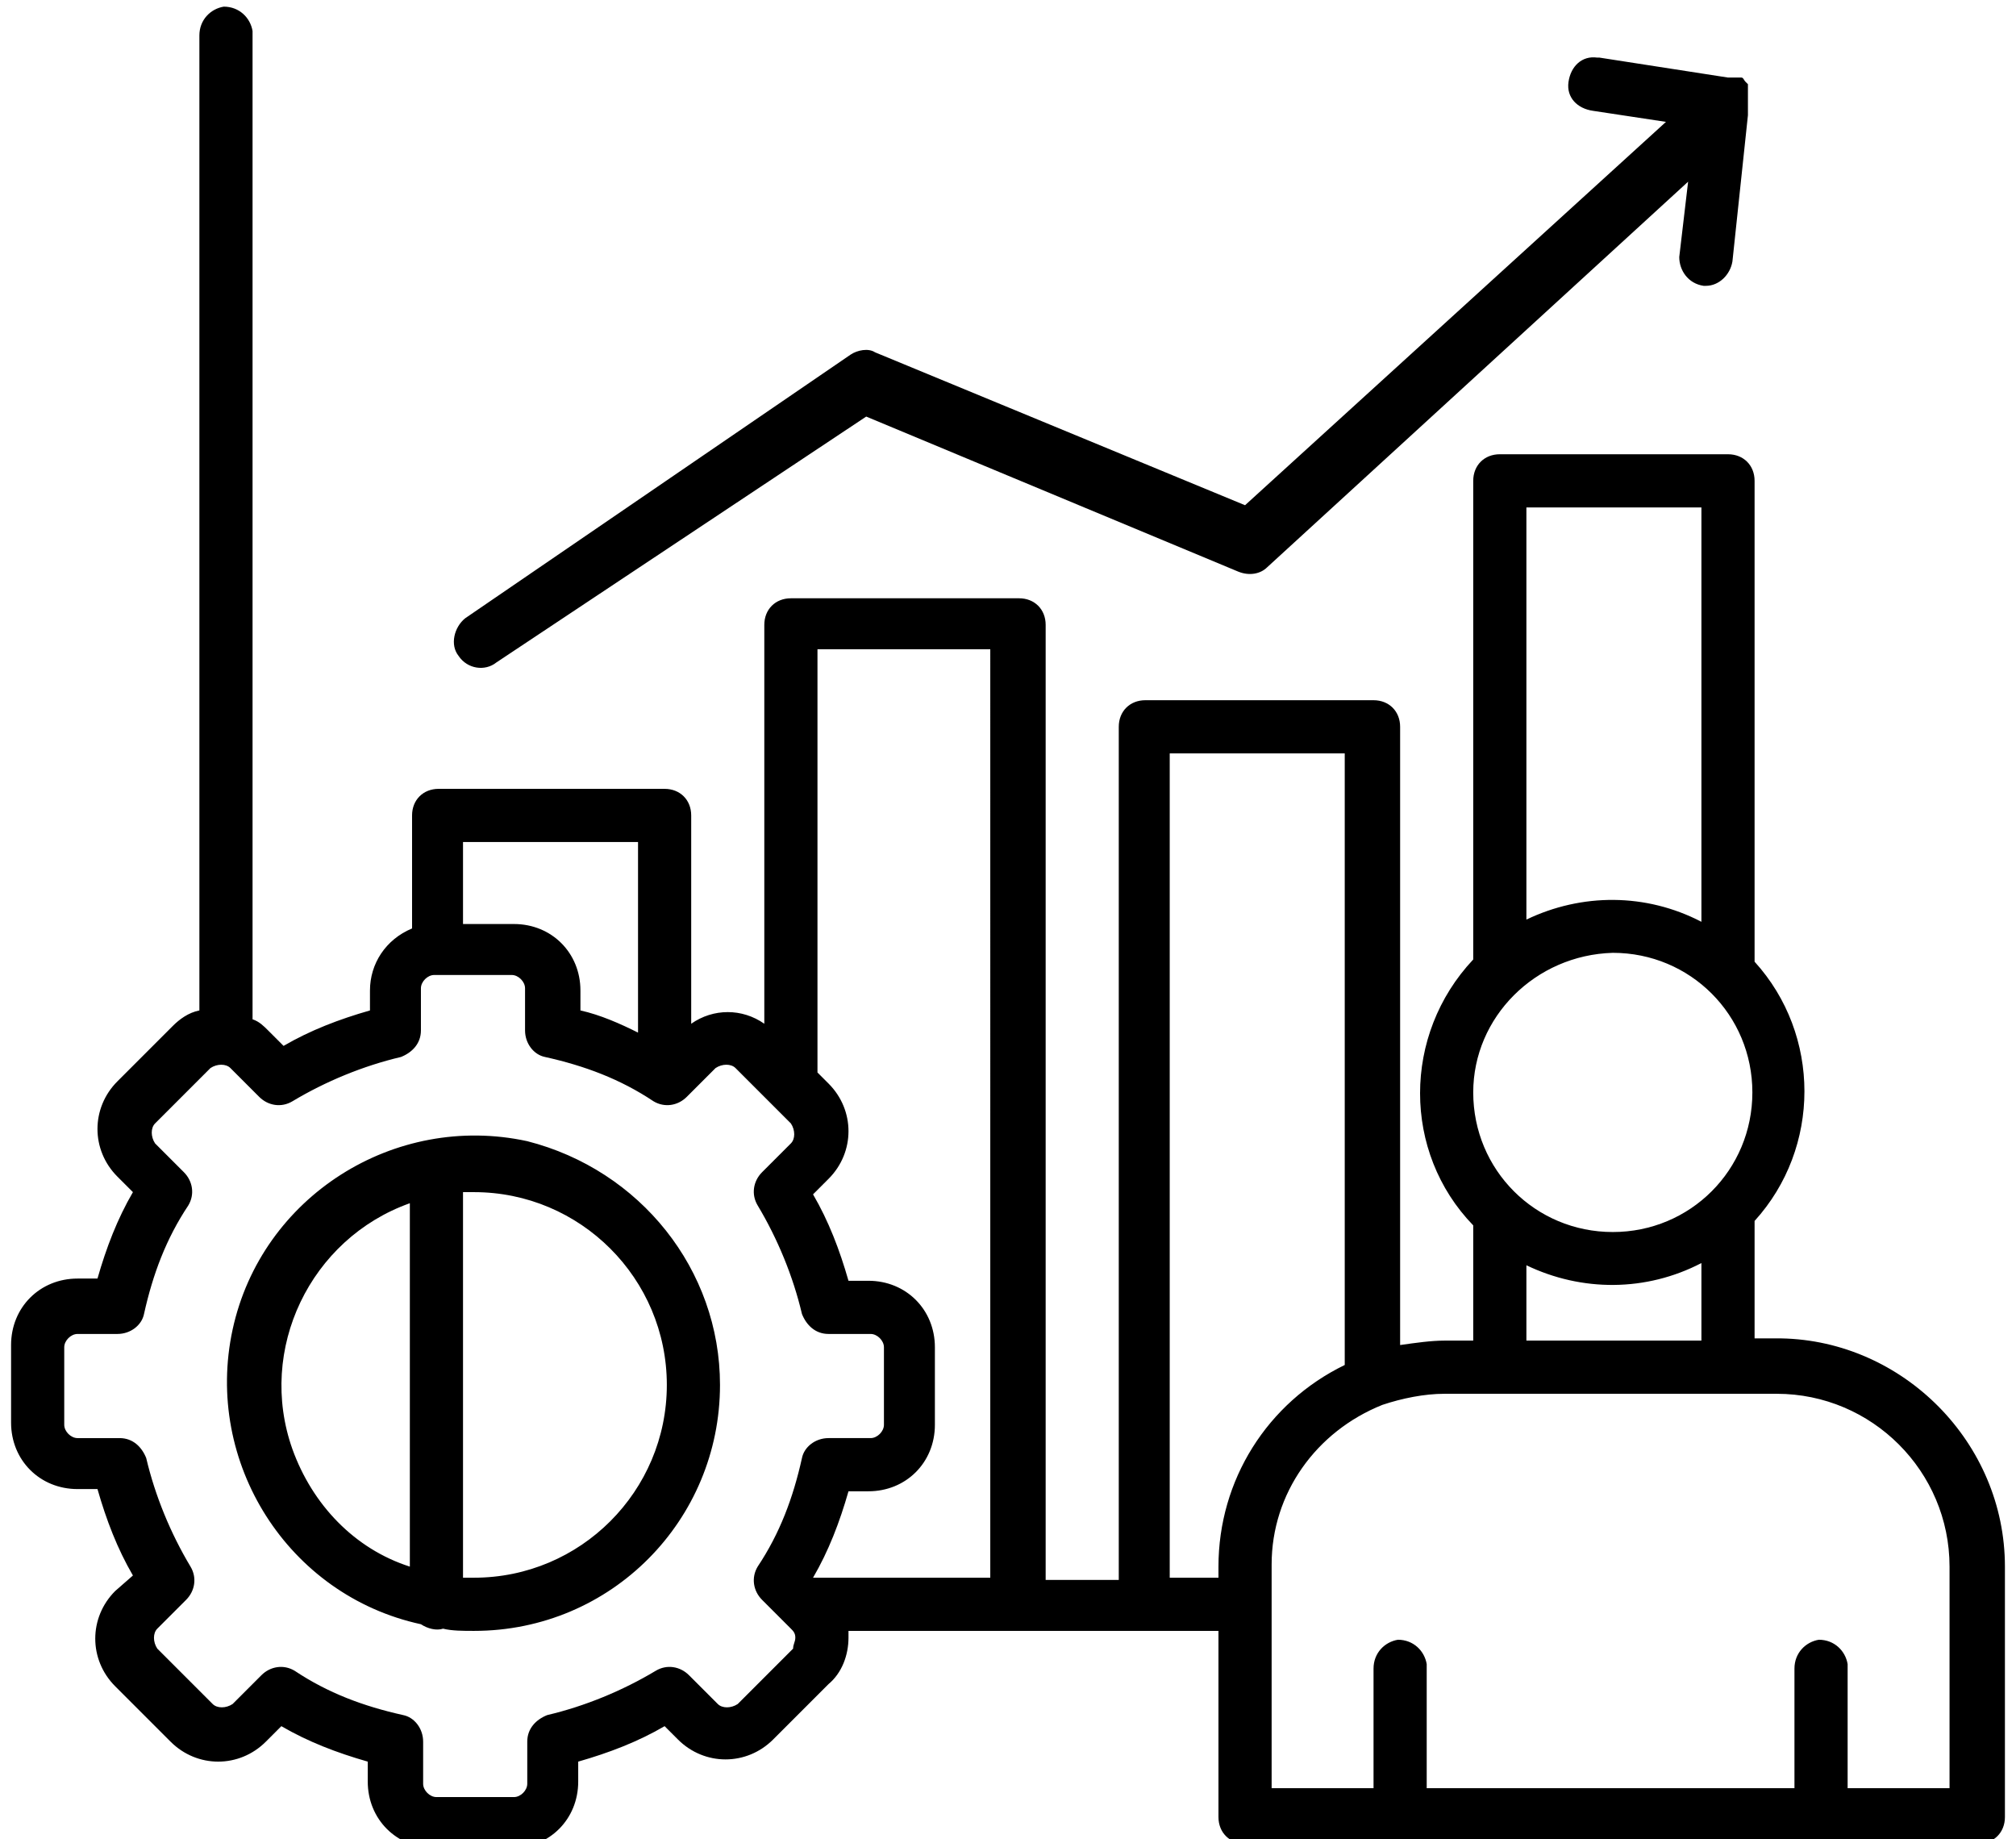 <?xml version="1.0" encoding="utf-8"?>
<!-- Generator: Adobe Illustrator 25.0.0, SVG Export Plug-In . SVG Version: 6.00 Build 0)  -->
<svg version="1.1" id="Layer_1" xmlns="http://www.w3.org/2000/svg" xmlns:xlink="http://www.w3.org/1999/xlink" x="0px" y="0px"
	 viewBox="0 0 91 83" style="enable-background:new 0 0 91 83;" xml:space="preserve">
<path d="M20.7,29.6c-0.4-0.5-0.2-1.3,0.3-1.7l17.4-11.9c0.3-0.2,0.8-0.3,1.1-0.1l16.7,6.9L75.2,5.5L71.9,5c-0.7-0.1-1.2-0.6-1.1-1.3
	c0.1-0.7,0.6-1.2,1.3-1.1c0,0,0.1,0,0.1,0L78,3.5l0,0h0c0,0,0,0,0,0s0.1,0,0.1,0l0,0c0,0,0,0,0.1,0s0,0,0.1,0l0.1,0c0,0,0,0,0.1,0
	l0,0c0,0,0,0,0.1,0l0,0c0.1,0,0.1,0.1,0.2,0.2l0,0l0,0c0,0,0,0,0.1,0.1s0,0,0,0s0,0,0,0.1s0,0,0,0.1l0,0.1l0,0.1l0,0.1l0,0.1
	c0,0,0,0,0,0.1s0,0,0,0.1s0,0,0,0.1l0,0.1c0,0,0,0,0,0.1s0,0,0,0.1s0,0,0,0.1s0,0,0,0.1s0,0,0,0l-0.7,6.6c-0.1,0.6-0.6,1.1-1.2,1.1
	c0,0-0.1,0-0.1,0c-0.7-0.1-1.1-0.7-1.1-1.3l0.4-3.4l-19,17.4c-0.3,0.3-0.8,0.4-1.3,0.2l-16.8-7L22.4,29.9
	C21.9,30.3,21.1,30.2,20.7,29.6L20.7,29.6z M90.5,70.7V82c0,0.7-0.5,1.2-1.2,1.2H56.2c-0.7,0-1.2-0.5-1.2-1.2v-8.4H38.3
	c0,0.1,0,0.2,0,0.3c0,0.8-0.3,1.6-0.9,2.1l-2.5,2.5c-1.2,1.2-3.1,1.2-4.3,0L30,77.9c-1.2,0.7-2.5,1.2-3.9,1.6v0.9c0,1.7-1.3,3-3,3
	h-3.5c-1.7,0-3-1.3-3-3v-0.9c-1.4-0.4-2.7-0.9-3.9-1.6l-0.7,0.7c-1.2,1.2-3.1,1.2-4.3,0l-2.5-2.5c-1.2-1.2-1.2-3.1,0-4.3L6,71.1
	c-0.7-1.2-1.2-2.5-1.6-3.9H3.5c-1.7,0-3-1.3-3-3v-3.5c0-1.7,1.3-3,3-3h0.9c0.4-1.4,0.9-2.7,1.6-3.9l-0.7-0.7c-1.2-1.2-1.2-3.1,0-4.3
	l2.5-2.5c0.3-0.3,0.7-0.6,1.2-0.7v-44c0-0.7,0.5-1.2,1.1-1.3c0.7,0,1.2,0.5,1.3,1.1c0,0.1,0,0.1,0,0.2V46c0.3,0.1,0.5,0.3,0.7,0.5
	l0.7,0.7c1.2-0.7,2.5-1.2,3.9-1.6v-0.9c0-1.2,0.7-2.3,1.9-2.8v-5.1c0-0.7,0.5-1.2,1.2-1.2h0H30c0.7,0,1.2,0.5,1.2,1.2l0,0v9.4
	c1-0.7,2.3-0.7,3.3,0v-18c0-0.7,0.5-1.2,1.2-1.2l0,0H46c0.7,0,1.2,0.5,1.2,1.2l0,0v43.1h3.3V32.8c0-0.7,0.5-1.2,1.2-1.2l0,0H62
	c0.7,0,1.2,0.5,1.2,1.2v27.9c0.7-0.1,1.4-0.2,2-0.2h1.3v-5.2c-3.2-3.3-3.2-8.6,0-12V21.7c0-0.7,0.5-1.2,1.2-1.2H78
	c0.7,0,1.2,0.5,1.2,1.2v21.7c3,3.3,3,8.4,0,11.7v5.3h1.2C85.9,60.5,90.5,65.1,90.5,70.7z M68.9,22.9v18.6c2.5-1.2,5.4-1.2,7.9,0.1
	V22.9H68.9z M66.5,49.3c0,3.5,2.8,6.3,6.3,6.3c3.5,0,6.3-2.8,6.3-6.3s-2.8-6.3-6.3-6.3C69.3,43.1,66.5,45.9,66.5,49.3z M68.9,60.5
	h7.9V57c-2.5,1.3-5.4,1.3-7.9,0.1V60.5z M65.2,62.9c-0.9,0-1.9,0.2-2.8,0.5l0,0c-3,1.2-5,4-5,7.2v10.1h4.6v-5.4
	c0-0.7,0.5-1.2,1.1-1.3c0.7,0,1.2,0.5,1.3,1.1c0,0.1,0,0.1,0,0.2v5.4h16.6v-5.4c0-0.7,0.5-1.2,1.1-1.3c0.7,0,1.2,0.5,1.3,1.1
	c0,0.1,0,0.1,0,0.2v5.4h4.6V70.7c0-4.3-3.5-7.8-7.8-7.8L65.2,62.9z M36.9,29.3v19.1l0.5,0.5c1.2,1.2,1.2,3.1,0,4.3l-0.7,0.7
	c0.7,1.2,1.2,2.5,1.6,3.9h0.9c1.7,0,3,1.3,3,3v3.5c0,1.7-1.3,3-3,3h-0.9c-0.4,1.4-0.9,2.7-1.6,3.9l0,0h8V29.3H36.9z M20.9,38v3.7
	h2.3c1.7,0,3,1.3,3,3v0.9c0.9,0.2,1.8,0.6,2.6,1V38H20.9z M35.9,73.9c0-0.2-0.1-0.3-0.2-0.4l-1.3-1.3c-0.4-0.4-0.5-1-0.2-1.5
	c1-1.5,1.6-3.1,2-4.9c0.1-0.5,0.6-0.9,1.2-0.9h1.9c0.3,0,0.6-0.3,0.6-0.6v-3.5c0-0.3-0.3-0.6-0.6-0.6h-1.9c-0.6,0-1-0.4-1.2-0.9
	c-0.4-1.7-1.1-3.4-2-4.9c-0.3-0.5-0.2-1.1,0.2-1.5l1.3-1.3c0.2-0.2,0.2-0.6,0-0.9l-2.5-2.5c-0.2-0.2-0.6-0.2-0.9,0l-1.3,1.3
	c-0.4,0.4-1,0.5-1.5,0.2c-1.5-1-3.1-1.6-4.9-2c-0.5-0.1-0.9-0.6-0.9-1.2v-1.9c0-0.3-0.3-0.6-0.6-0.6h-3.5c-0.3,0-0.6,0.3-0.6,0.6
	v1.9c0,0.6-0.4,1-0.9,1.2c-1.7,0.4-3.4,1.1-4.9,2c-0.5,0.3-1.1,0.2-1.5-0.2l-1.3-1.3c-0.2-0.2-0.6-0.2-0.9,0l-2.5,2.5
	c-0.2,0.2-0.2,0.6,0,0.9l1.3,1.3c0.4,0.4,0.5,1,0.2,1.5c-1,1.5-1.6,3.1-2,4.9c-0.1,0.5-0.6,0.9-1.2,0.9H3.5c-0.3,0-0.6,0.3-0.6,0.6
	v3.5c0,0.3,0.3,0.6,0.6,0.6h1.9c0.6,0,1,0.4,1.2,0.9c0.4,1.7,1.1,3.4,2,4.9c0.3,0.5,0.2,1.1-0.2,1.5l-1.3,1.3
	c-0.2,0.2-0.2,0.6,0,0.9l2.5,2.5c0.2,0.2,0.6,0.2,0.9,0l1.3-1.3c0.4-0.4,1-0.5,1.5-0.2c1.5,1,3.1,1.6,4.9,2c0.5,0.1,0.9,0.6,0.9,1.2
	v1.9c0,0.3,0.3,0.6,0.6,0.6h3.5c0.3,0,0.6-0.3,0.6-0.6v-1.9c0-0.6,0.4-1,0.9-1.2c1.7-0.4,3.4-1.1,4.9-2c0.5-0.3,1.1-0.2,1.5,0.2
	l1.3,1.3c0.2,0.2,0.6,0.2,0.9,0l2.5-2.5C35.8,74.2,35.9,74.1,35.9,73.9L35.9,73.9z M55,71.2v-0.5c0-3.9,2.2-7.4,5.7-9.1V34h-7.9
	v37.2H55z M32.5,62.5c0,6.1-4.9,11.1-11.1,11.1c-0.5,0-1,0-1.4-0.1c-0.3,0.1-0.7,0-1-0.2c-6-1.3-9.8-7.3-8.5-13.3
	c1.3-6,7.3-9.8,13.3-8.5C28.9,52.8,32.5,57.3,32.5,62.5z M18.5,70.7V54.3c-4.5,1.6-6.9,6.6-5.3,11.1C14.1,67.9,16,69.9,18.5,70.7z
	 M30.1,62.5c0-4.8-3.9-8.7-8.7-8.7c-0.2,0-0.3,0-0.5,0v17.4c0.2,0,0.3,0,0.5,0C26.2,71.2,30.1,67.3,30.1,62.5z"/>
</svg>
